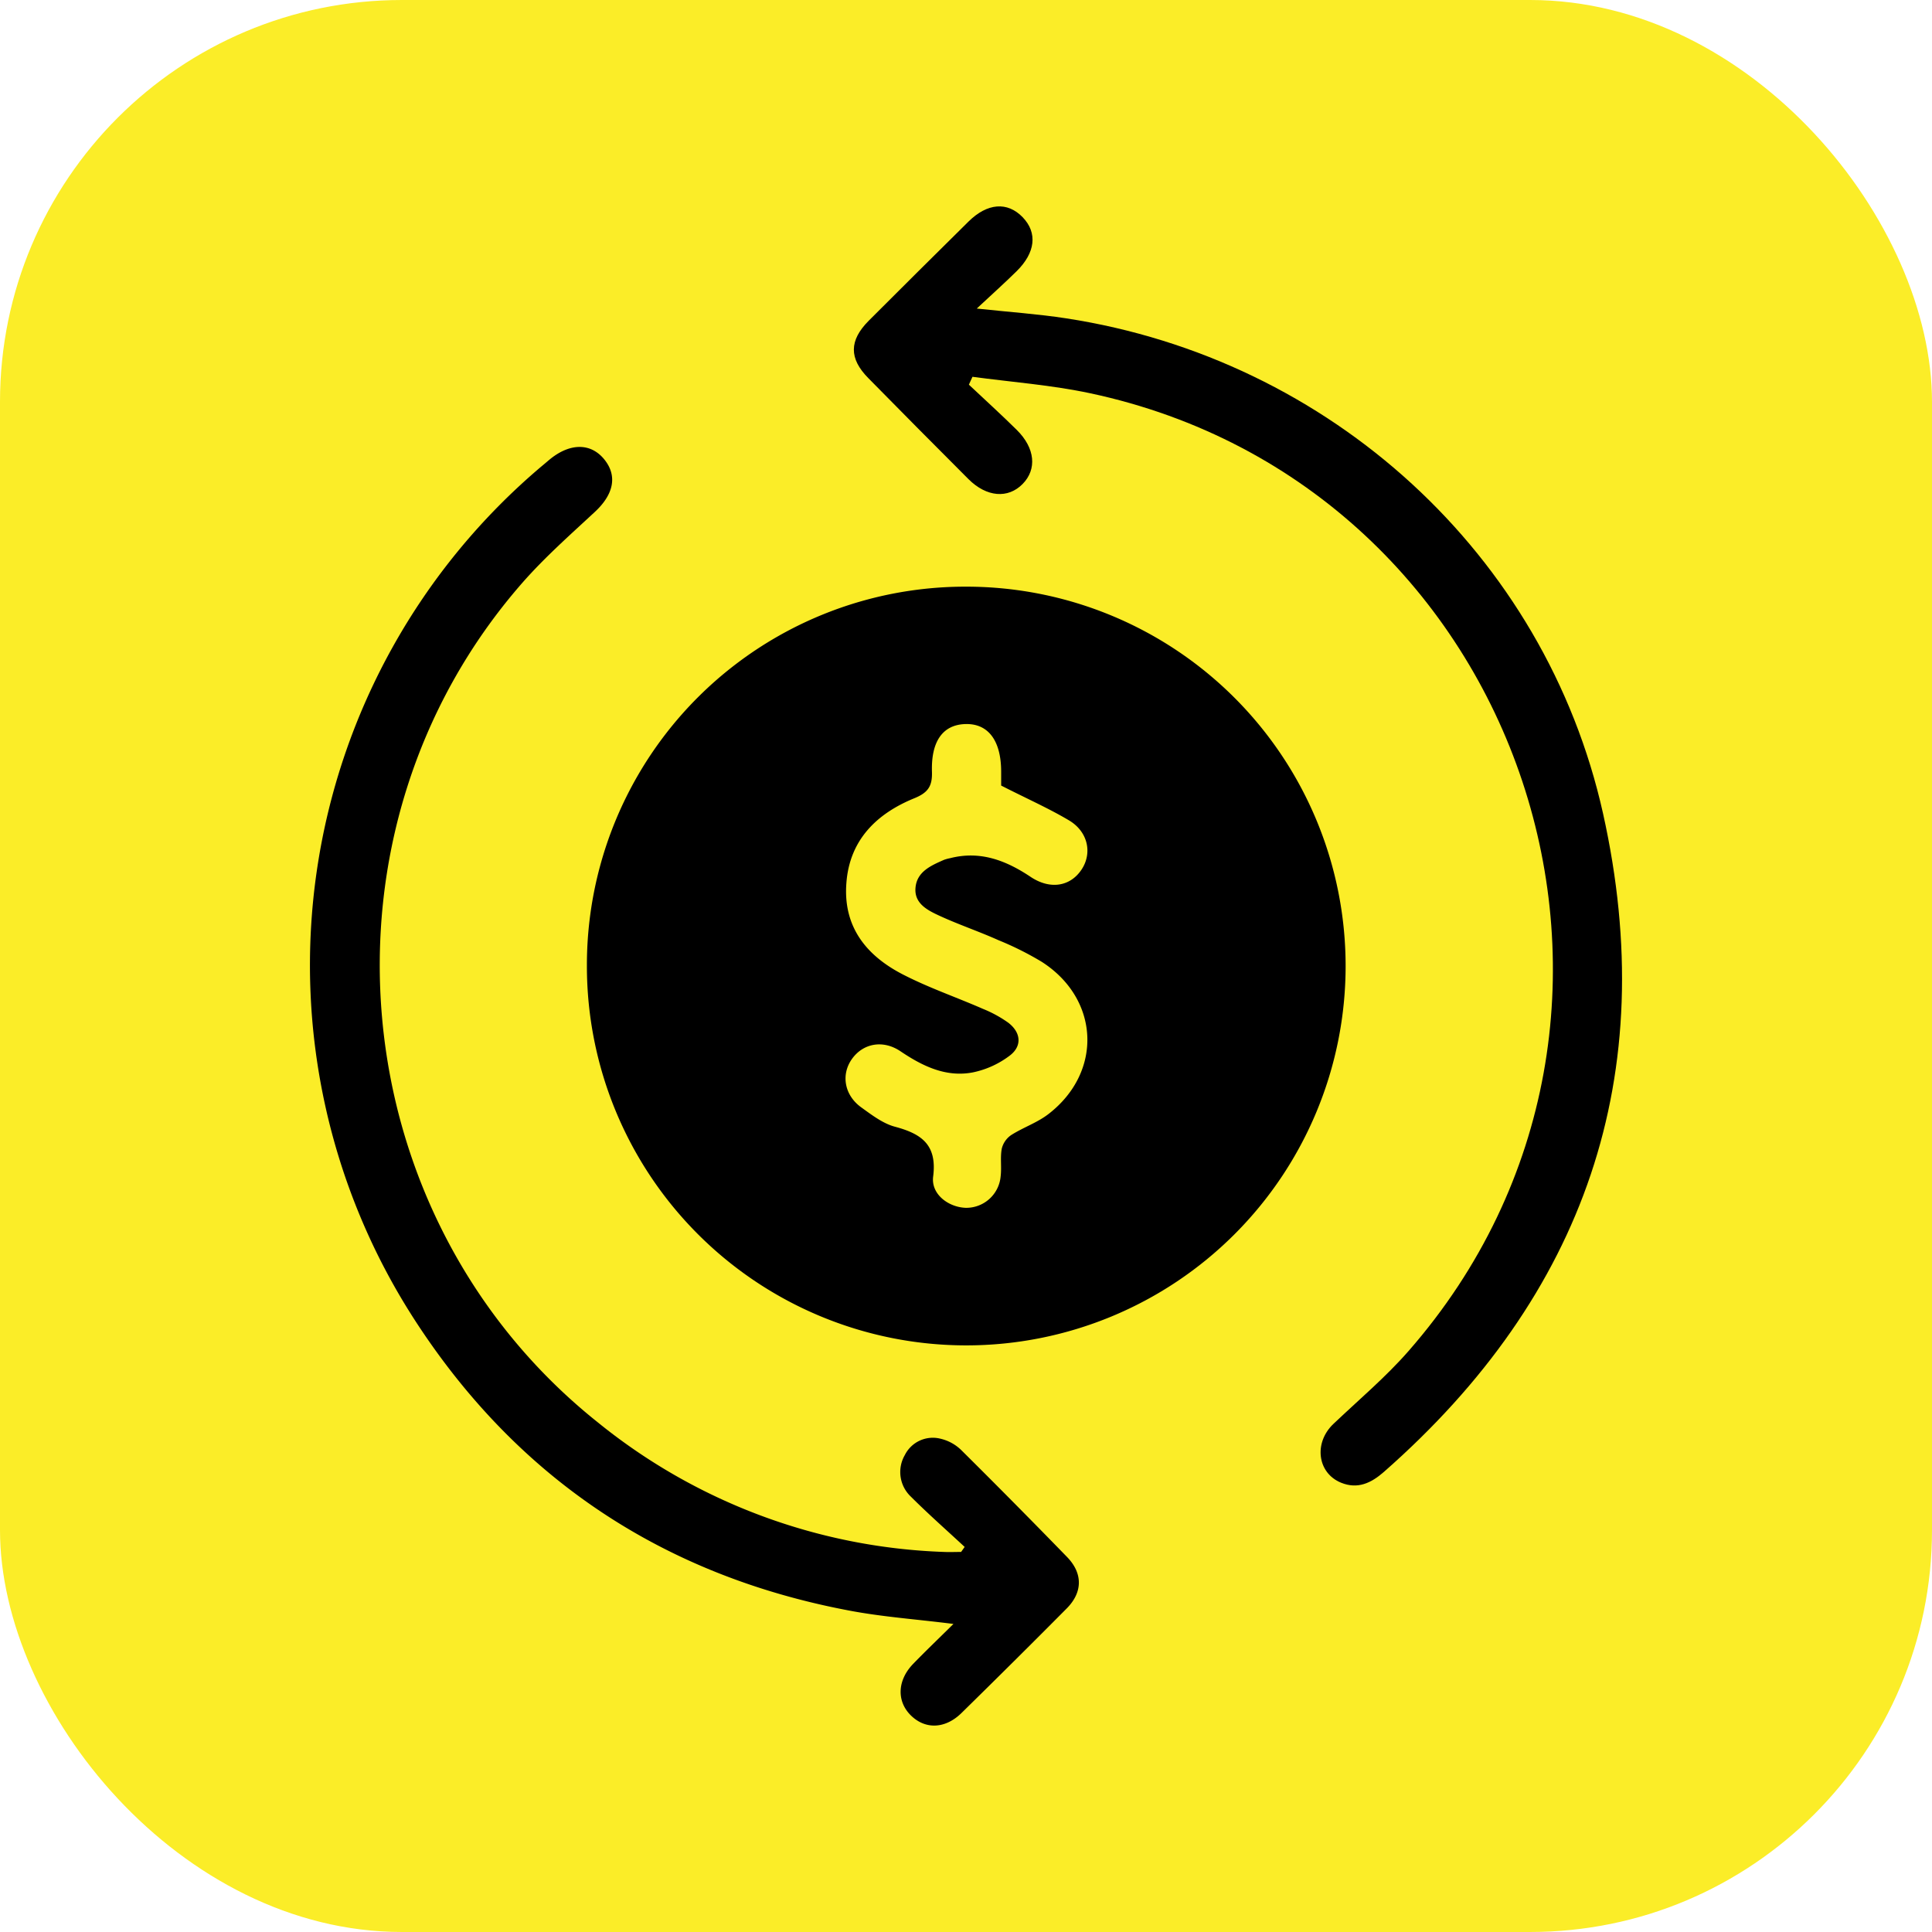 <svg xmlns="http://www.w3.org/2000/svg" viewBox="0 0 822.08 822.08"><defs><style>.cls-1{fill:#fbed28;}</style></defs><title>pricing</title><g id="Layer_2" data-name="Layer 2"><g id="Layer_1-2" data-name="Layer 1"><g id="Layer_2-2" data-name="Layer 2"><g id="Layer_1-2-2" data-name="Layer 1-2"><rect class="cls-1" width="822.08" height="822.08" rx="171.02" ry="171.02"/></g></g><g id="Layer_2-3" data-name="Layer 2"><g id="Layer_1-2-3" data-name="Layer 1-2"><path d="M411.28,249.63A161.42,161.42,0,1,1,249.73,410.92q0-.34,0-.68A161,161,0,0,1,411.18,249.63ZM426,334.26v-5.87c0-13.27-5.51-20.54-15.13-20.3s-14.69,7.23-14.32,20.19c.2,6.09-1.49,8.94-7.49,11.38-16,6.52-27.54,17.7-28.91,36-1.51,18.91,8.74,31.3,24.64,39.29,10.81,5.51,22.32,9.45,33.43,14.32A51.86,51.86,0,0,1,429,435.15c5.4,4.11,6,9.89.77,13.93a39,39,0,0,1-15.81,7.23c-11.47,2.2-21.4-2.66-30.82-9-7.45-5-15.92-3.36-20.65,3.32s-3.19,15.42,4,20.58c4.42,3.19,9.18,6.83,14.21,8.19,11.29,3,18.1,7.58,16.37,21.18-1,7.62,6.57,13.13,13.92,13.36a14.69,14.69,0,0,0,14.8-13.49c.46-3.86-.24-7.86.46-11.64a9.78,9.78,0,0,1,4-5.82c5.18-3.3,11.25-5.32,16-9.05,23.09-17.92,21.64-48.92-3-64.69a132.52,132.52,0,0,0-18.36-9.18c-8.17-3.67-16.63-6.52-24.75-10.23-5.16-2.37-11.18-5.2-10.59-12.08s6.57-9.44,12.1-11.88a17.07,17.07,0,0,1,2.64-.72c12.85-3.3,23.86,1,34.31,8,8.32,5.51,16.91,4.06,21.7-3.29C464.77,363,463,354,455,349.15,446.19,343.91,436.78,339.77,426,334.26Z"/><path d="M405.7,691c-15.7-2-30.36-3-44.7-5.76-78.59-14.91-140.38-55.83-184-122.76a277.9,277.9,0,0,1,53.53-364.14c1.23-1,2.44-2.07,3.67-3.08,8.59-6.88,17.33-6.77,23,.31s3.78,14.94-4.06,22.23c-10.57,9.82-21.46,19.44-30.93,30.25-92.25,105.45-77.36,269.76,32,357.05a247.5,247.5,0,0,0,147.41,55.26c2.42.11,4.85,0,7.34,0l1.51-2.13c-7.64-7.1-15.48-14-22.86-21.37a14.39,14.39,0,0,1-2.61-17.7,13.31,13.31,0,0,1,15.09-7A18.74,18.74,0,0,1,409,617q22.65,22.47,45,45.47c6.77,6.94,6.76,15-.09,21.92q-22.27,22.43-44.83,44.55c-6.94,6.77-15.37,7-21.48,1s-5.86-14.94,1-22C393.91,702.47,399.53,697.1,405.7,691Z"/><path d="M412.27,163.68c6.81,6.41,13.75,12.7,20.4,19.28,7.8,7.73,8.63,16.72,2.44,23s-15.27,5.62-23-2.07q-21.42-21.42-42.64-43c-8.26-8.37-8.19-16,.18-24.42q21.17-21.18,42.48-42.22c8-7.88,16.52-8.54,23-1.84s5.38,15.16-2.51,22.95c-5.18,5.12-10.61,9.95-17,15.93,14.06,1.51,26.14,2.33,38.07,4.17,112.2,17.24,203.77,100.2,228.42,210.71,24.75,111.19-7.62,204.93-93.27,280.15-5.36,4.7-11.11,7.47-18.19,4.59-10.15-4.13-11.71-17-3.3-25,10.79-10.26,22.29-19.92,32.05-31.1C724,432.4,648.93,206.77,463.87,167.33c-16.52-3.51-33.37-4.75-50.08-7Z"/></g></g></g></g></svg>